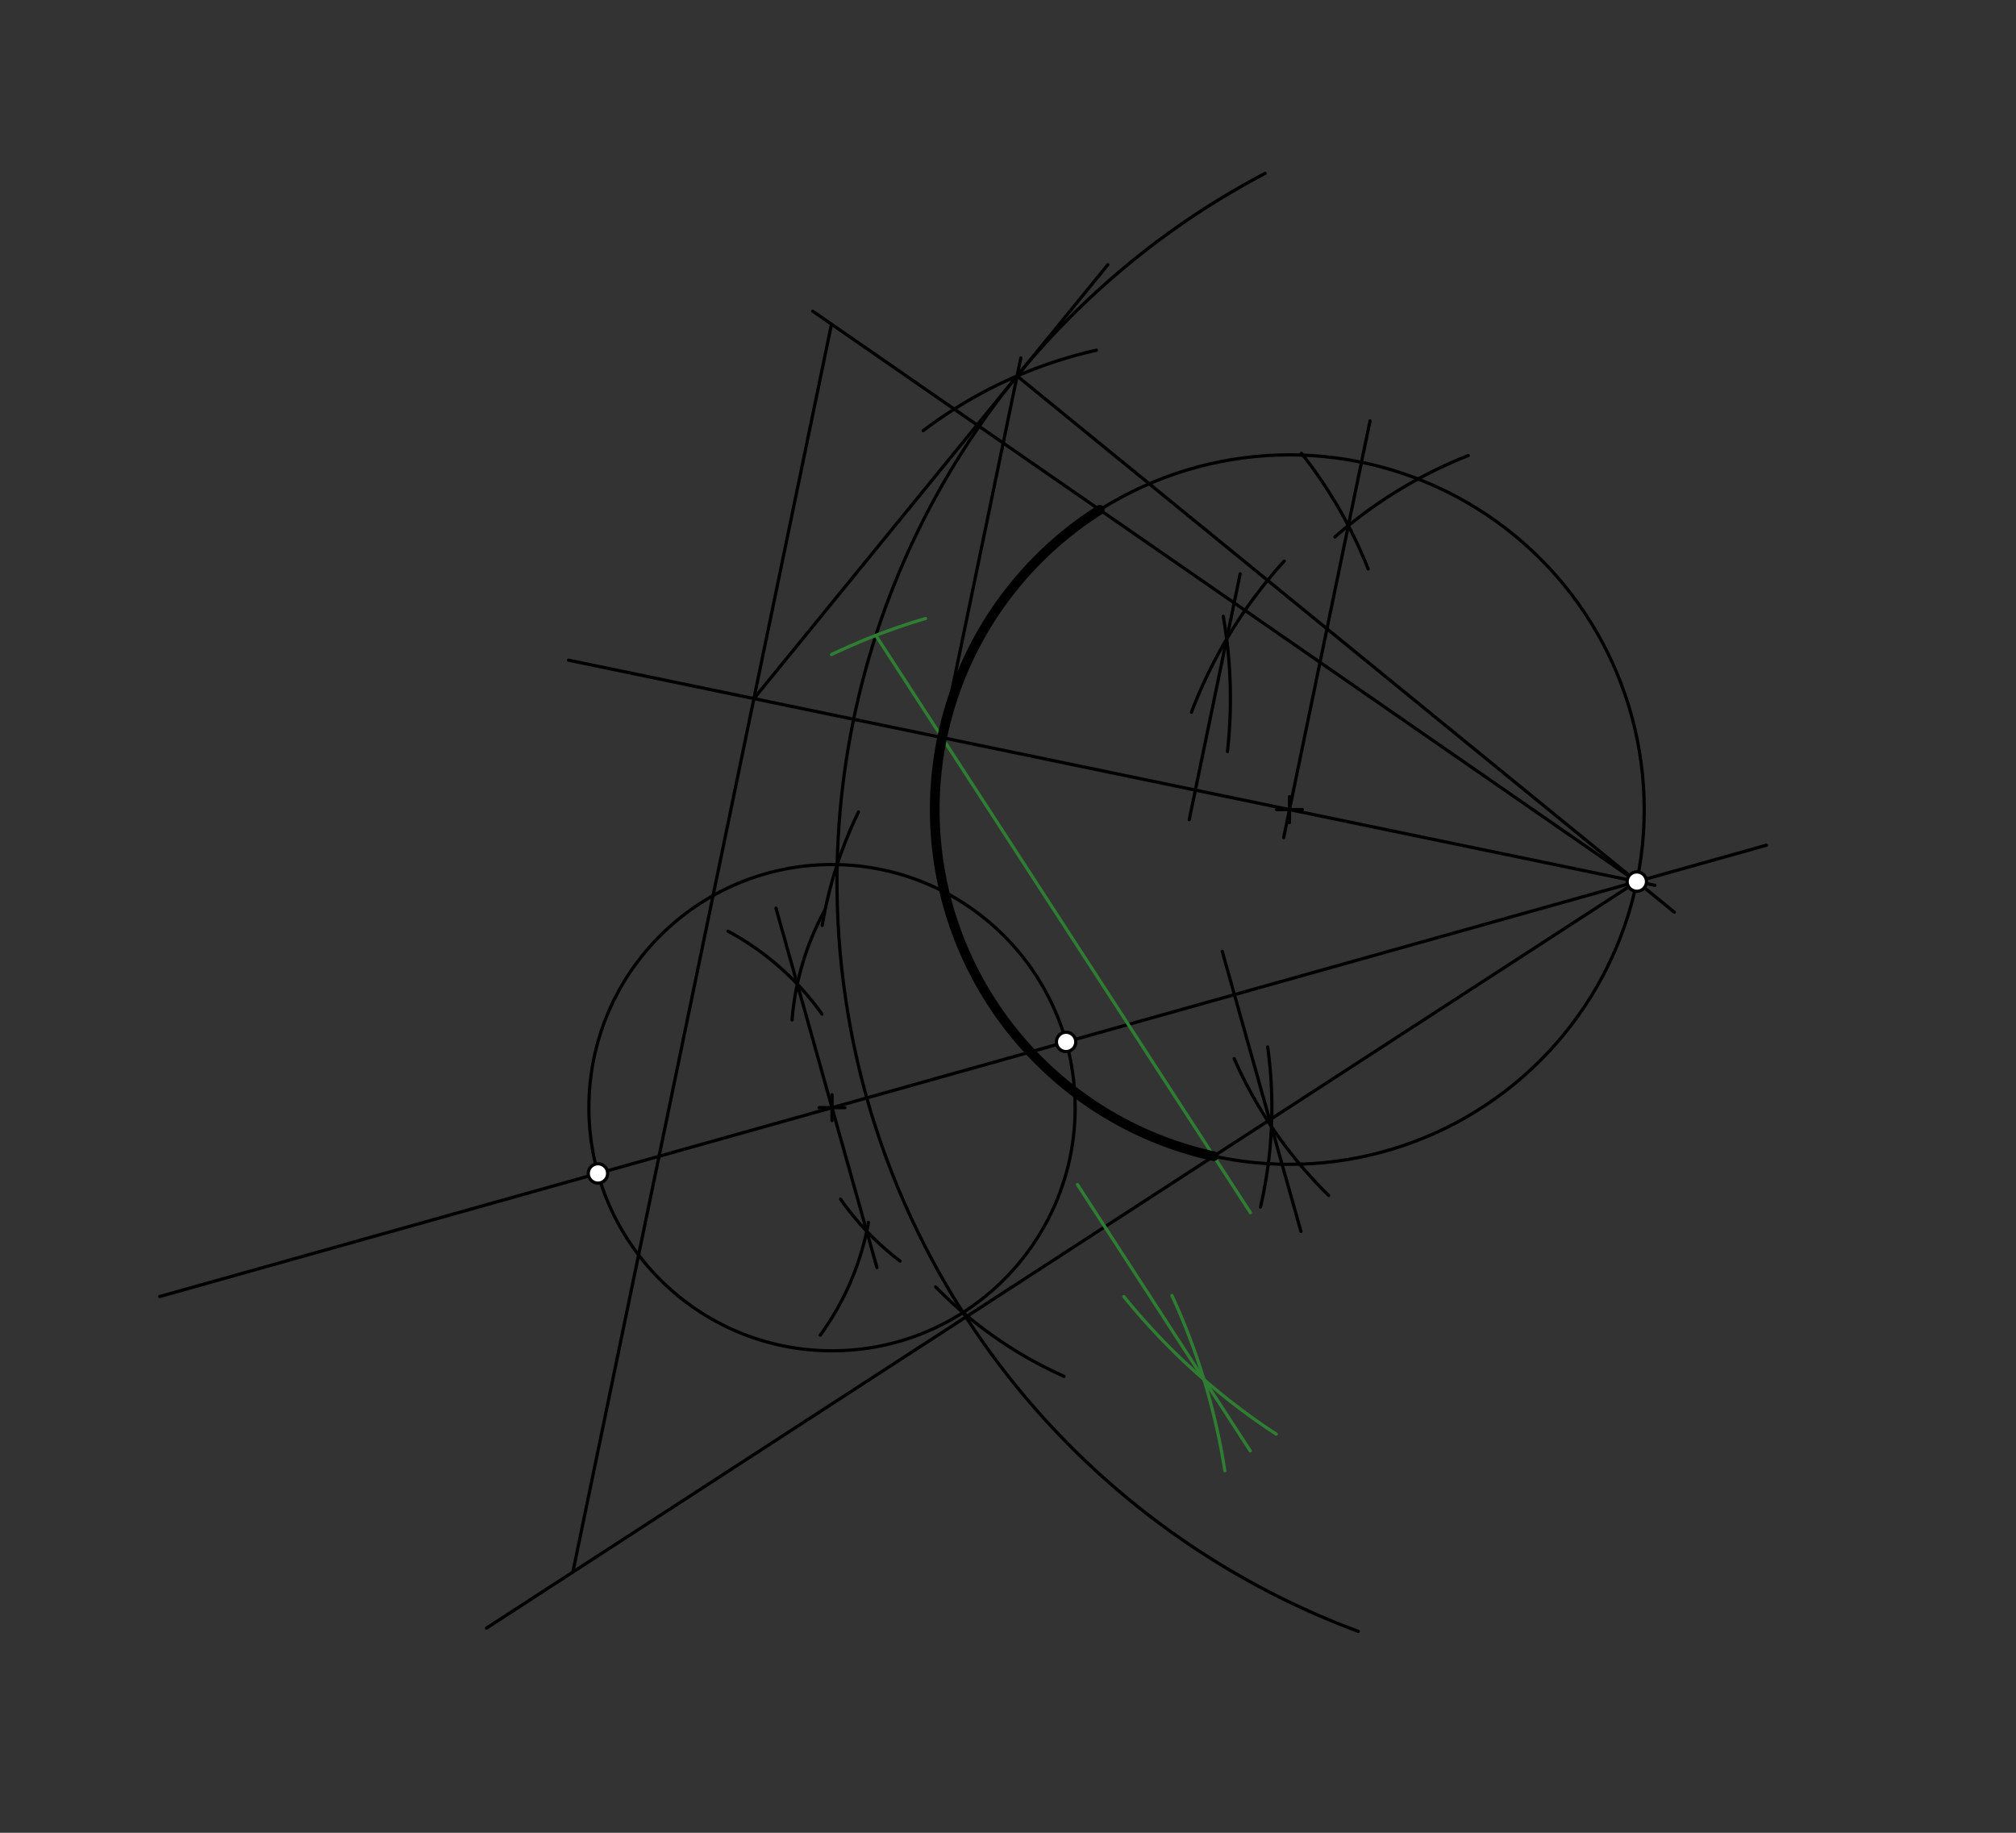 <svg xmlns="http://www.w3.org/2000/svg" class="svg--816" height="100%" preserveAspectRatio="xMidYMid meet" viewBox="0 0 623.622 566.929" width="100%"><rect x="0" y="0" width="623.622" height="566.929" fill="#333333" stroke="none"/><defs><marker id="marker-arrow" markerHeight="16" markerUnits="userSpaceOnUse" markerWidth="24" orient="auto-start-reverse" refX="24" refY="4" viewBox="0 0 24 8"><path d="M 0 0 L 24 4 L 0 8 z" stroke="inherit"></path></marker></defs><g class="aux-layer--949"><g class="element--733"><line stroke="#000000" stroke-dasharray="none" stroke-linecap="round" stroke-width="1" x1="177.212" x2="257.212" y1="486.275" y2="100.275"></line></g><g class="element--733"><line stroke="#000000" stroke-dasharray="none" stroke-linecap="round" stroke-width="1" x1="546.396" x2="49.421" y1="261.448" y2="401.048"></line></g><g class="element--733"><path d="M 225.194 288.047 A 85.039 85.039 0 0 1 254.264 313.677" fill="none" stroke="#000000" stroke-dasharray="none" stroke-linecap="round" stroke-width="1"></path></g><g class="element--733"><path d="M 268.645 378.146 A 85.039 85.039 0 0 1 253.743 412.992" fill="none" stroke="#000000" stroke-dasharray="none" stroke-linecap="round" stroke-width="1"></path></g><g class="element--733"><path d="M 255.015 281.776 A 85.039 85.039 0 0 0 245.013 315.489" fill="none" stroke="#000000" stroke-dasharray="none" stroke-linecap="round" stroke-width="1"></path></g><g class="element--733"><path d="M 260.018 370.926 A 85.039 85.039 0 0 0 278.439 390.087" fill="none" stroke="#000000" stroke-dasharray="none" stroke-linecap="round" stroke-width="1"></path></g><g class="element--733"><line stroke="#000000" stroke-dasharray="none" stroke-linecap="round" stroke-width="1" x1="240.038" x2="271.27" y1="280.912" y2="392.101"></line></g><g class="element--733"><g class="center--a87"><line x1="253.375" y1="342.634" x2="261.375" y2="342.634" stroke="#000000" stroke-width="1" stroke-linecap="round"></line><line x1="257.375" y1="338.634" x2="257.375" y2="346.634" stroke="#000000" stroke-width="1" stroke-linecap="round"></line><circle class="hit--87b" cx="257.375" cy="342.634" r="4" stroke="none" fill="transparent"></circle></g><circle cx="257.375" cy="342.634" fill="none" r="75.207" stroke="#000000" stroke-dasharray="none" stroke-width="1"></circle></g><g class="element--733"><path d="M 411.002 369.786 A 136.063 136.063 0 0 1 381.772 327.454" fill="none" stroke="#000000" stroke-dasharray="none" stroke-linecap="round" stroke-width="1"></path></g><g class="element--733"><path d="M 389.92 373.376 A 136.063 136.063 0 0 0 392.137 323.864" fill="none" stroke="#000000" stroke-dasharray="none" stroke-linecap="round" stroke-width="1"></path></g><g class="element--733"><line stroke="#000000" stroke-dasharray="none" stroke-linecap="round" stroke-width="1" x1="402.432" x2="378.09" y1="380.925" y2="294.268"></line></g><g class="element--733"><path d="M 329.163 425.741 A 129.296 129.296 0 0 1 289.416 398.072" fill="none" stroke="#000000" stroke-dasharray="none" stroke-linecap="round" stroke-width="1"></path></g><g class="element--733"><path d="M 254.341 286.265 A 129.296 129.296 0 0 1 265.546 251.188" fill="none" stroke="#000000" stroke-dasharray="none" stroke-linecap="round" stroke-width="1"></path></g><g class="element--733"><path d="M 420.165 504.627 A 247.415 247.415 0 0 1 391.353 53.627" fill="none" stroke="#000000" stroke-dasharray="none" stroke-linecap="round" stroke-width="1"></path></g><g class="element--733"><line stroke="#000000" stroke-dasharray="none" stroke-linecap="round" stroke-width="1" x1="511.915" x2="175.878" y1="273.859" y2="204.214"></line></g><g class="element--733"><path d="M 378.395 190.64 A 147.402 147.402 0 0 1 379.697 232.473" fill="none" stroke="#000000" stroke-dasharray="none" stroke-linecap="round" stroke-width="1"></path></g><g class="element--733"><path d="M 397.246 173.569 A 147.402 147.402 0 0 0 368.551 220.322" fill="none" stroke="#000000" stroke-dasharray="none" stroke-linecap="round" stroke-width="1"></path></g><g class="element--733"><line stroke="#000000" stroke-dasharray="none" stroke-linecap="round" stroke-width="1" x1="383.633" x2="367.879" y1="177.512" y2="253.527"></line></g><g class="element--733"><path d="M 285.572 133.22 A 139.464 139.464 0 0 1 339.168 108.334" fill="none" stroke="#000000" stroke-dasharray="none" stroke-linecap="round" stroke-width="1"></path></g><g class="element--733"><line stroke="#000000" stroke-dasharray="none" stroke-linecap="round" stroke-width="1" x1="233.208" x2="342.691" y1="216.096" y2="81.895"></line></g><g class="element--733"><line stroke="#000000" stroke-dasharray="none" stroke-linecap="round" stroke-width="1" x1="314.622" x2="517.943" y1="116.302" y2="282.174"></line></g><g class="element--733"><line stroke="#000000" stroke-dasharray="none" stroke-linecap="round" stroke-width="1" x1="315.78" x2="289.542" y1="110.714" y2="237.312"></line></g><g class="element--733"><path d="M 454.177 140.915 A 141.732 141.732 0 0 0 412.934 166.097" fill="none" stroke="#000000" stroke-dasharray="none" stroke-linecap="round" stroke-width="1"></path></g><g class="element--733"><path d="M 402.584 140.218 A 141.732 141.732 0 0 1 423.216 175.987" fill="none" stroke="#000000" stroke-dasharray="none" stroke-linecap="round" stroke-width="1"></path></g><g class="element--733"><line stroke="#000000" stroke-dasharray="none" stroke-linecap="round" stroke-width="1" x1="423.81" x2="397.092" y1="130.171" y2="259.084"></line></g><g class="element--733"><g class="center--a87"><line x1="394.885" y1="250.433" x2="402.885" y2="250.433" stroke="#000000" stroke-width="1" stroke-linecap="round"></line><line x1="398.885" y1="246.433" x2="398.885" y2="254.433" stroke="#000000" stroke-width="1" stroke-linecap="round"></line><circle class="hit--87b" cx="398.885" cy="250.433" r="4" stroke="none" fill="transparent"></circle></g><circle cx="398.885" cy="250.433" fill="none" r="109.731" stroke="#000000" stroke-dasharray="none" stroke-width="1"></circle></g><g class="element--733"><line stroke="#000000" stroke-dasharray="none" stroke-linecap="round" stroke-width="1" x1="506.332" x2="251.406" y1="272.702" y2="96.256"></line></g><g class="element--733"><line stroke="#000000" stroke-dasharray="none" stroke-linecap="round" stroke-width="1" x1="150.507" x2="506.332" y1="503.605" y2="272.702"></line></g><g class="element--733"><path d="M 394.774 443.609 A 204.094 204.094 0 0 1 347.651 401.057" fill="none" stroke="#2E7D32" stroke-dasharray="none" stroke-linecap="round" stroke-width="1"></path></g><g class="element--733"><path d="M 378.887 454.942 A 204.094 204.094 0 0 0 362.521 400.745" fill="none" stroke="#2E7D32" stroke-dasharray="none" stroke-linecap="round" stroke-width="1"></path></g><g class="element--733"><line stroke="#2E7D32" stroke-dasharray="none" stroke-linecap="round" stroke-width="1" x1="386.757" x2="333.285" y1="448.811" y2="366.409"></line></g><g class="element--733"><path d="M 257.233 202.468 A 196.172 196.172 0 0 1 286.298 191.324" fill="none" stroke="#2E7D32" stroke-dasharray="none" stroke-linecap="round" stroke-width="1"></path></g><g class="element--733"><line stroke="#2E7D32" stroke-dasharray="none" stroke-linecap="round" stroke-width="1" x1="270.927" x2="386.799" y1="196.556" y2="375.118"></line></g><g class="element--733"><circle cx="506.332" cy="272.702" r="3" stroke="#000000" stroke-width="1" fill="#ffffff"></circle>}</g><g class="element--733"><circle cx="184.97" cy="362.972" r="3" stroke="#000000" stroke-width="1" fill="#ffffff"></circle>}</g><g class="element--733"><circle cx="329.78" cy="322.295" r="3" stroke="#000000" stroke-width="1" fill="#ffffff"></circle>}</g></g><g class="main-layer--75a"><g class="element--733"><path d="M 375.453 357.633 A 109.731 109.731 0 0 1 340.199 157.714" fill="none" stroke="#000000" stroke-dasharray="none" stroke-linecap="round" stroke-width="3"></path></g></g><g class="snaps-layer--ac6"></g><g class="temp-layer--52d"></g></svg>